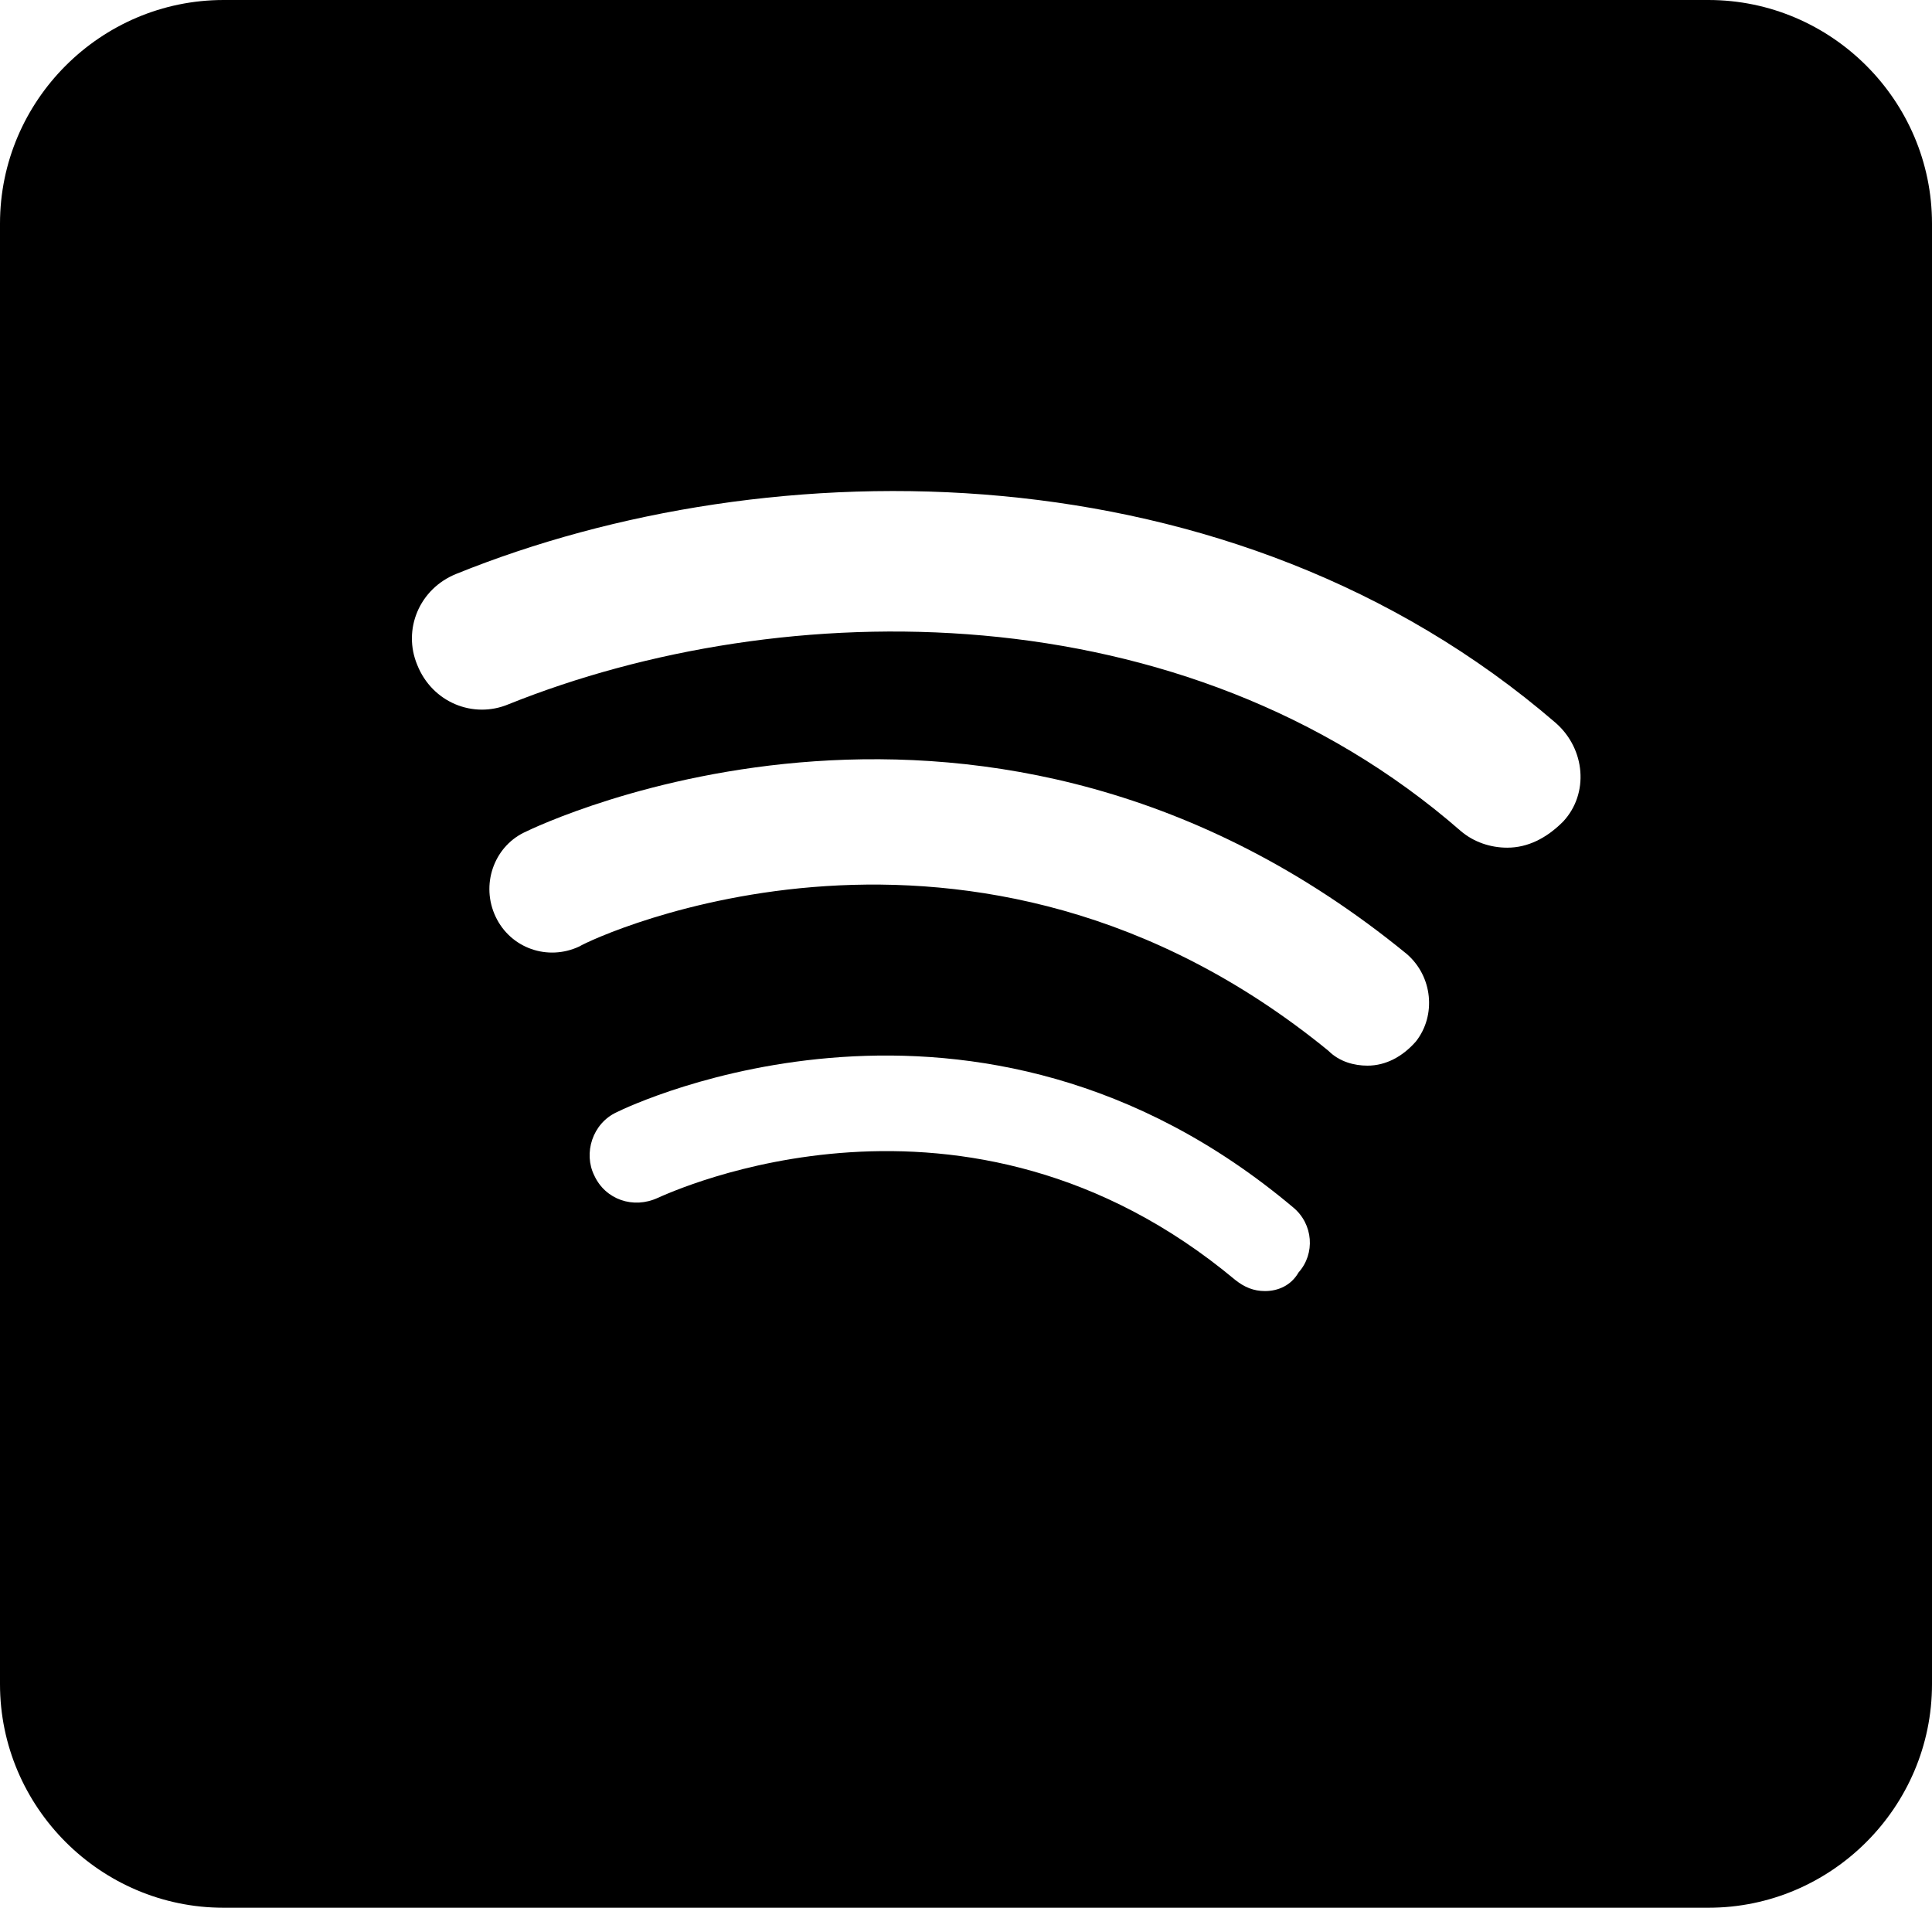 <?xml version="1.0" encoding="utf-8"?>
<!-- Generator: Adobe Illustrator 27.2.0, SVG Export Plug-In . SVG Version: 6.00 Build 0)  -->
<svg version="1.1" id="Calque_1" xmlns="http://www.w3.org/2000/svg" xmlns:xlink="http://www.w3.org/1999/xlink" x="0px" y="0px"
	 viewBox="0 0 103.7 102.4" style="enable-background:new 0 0 103.7 102.4;" xml:space="preserve">
<style type="text/css">
	.Ombre_x0020_portée{fill:none;}
	.Lueur_x0020_externe_x0020_5 pt{fill:none;}
	.Néon_x0020_bleu{fill:none;stroke:#8AACDA;stroke-width:7;stroke-linecap:round;stroke-linejoin:round;}
	.Ton_x0020_clair_x0020_chrome{fill:url(#SVGID_1_);stroke:#FFFFFF;stroke-width:0.363;stroke-miterlimit:1;}
	.Swing_GS{fill:#FFDD00;}
	.Alysse_GS{fill:#A6D0E4;}
	.st0{fill:#FFFFFF;}
</style>
<linearGradient id="SVGID_1_" gradientUnits="userSpaceOnUse" x1="-1198.443" y1="-332.459" x2="-1198.443" y2="-333.459">
	<stop  offset="0" style="stop-color:#656565"/>
	<stop  offset="0.618" style="stop-color:#1B1B1B"/>
	<stop  offset="0.629" style="stop-color:#545454"/>
	<stop  offset="0.983" style="stop-color:#3E3E3E"/>
</linearGradient>
<path d="M91.7,102.4H12c-6.6,0-12-5.4-12-12V12C0,5.4,5.4,0,12,0h79.7c6.6,0,12,5.4,12,12v78.4C103.7,97,98.3,102.4,91.7,102.4z"/>
<g>
	<g>
		<path class="st0" d="M80.9,45.5c-0.9,0-1.8-0.3-2.5-0.9c-14.9-13-36.4-12.7-51.1-6.8c-1.9,0.8-4.1-0.1-4.9-2.1
			c-0.8-1.9,0.1-4.1,2.1-4.9c16.8-6.8,41.6-7,59,8c1.6,1.4,1.8,3.8,0.4,5.3C83,45,82,45.5,80.9,45.5z"/>
	</g>
	<g>
		<path class="st0" d="M73.4,57.2c-0.7,0-1.5-0.2-2.1-0.8c-19.1-15.6-39.4-6.1-40.2-5.6c-1.7,0.8-3.7,0.1-4.5-1.6
			c-0.8-1.7-0.1-3.7,1.5-4.5c1-0.5,24.9-11.9,47.4,6.5c1.4,1.2,1.6,3.3,0.5,4.7C75.3,56.7,74.4,57.2,73.4,57.2z"/>
	</g>
	<g>
		<path class="st0" d="M67.9,69.3c-0.6,0-1.1-0.2-1.6-0.6C51.8,56.6,36,64,35.3,64.3c-1.3,0.6-2.8,0.1-3.4-1.2
			c-0.6-1.2-0.1-2.8,1.2-3.4c0.8-0.4,19.3-9.2,36.3,5.1c1.1,0.9,1.2,2.5,0.3,3.5C69.3,69,68.6,69.3,67.9,69.3z"/>
	</g>
</g>
</svg>
